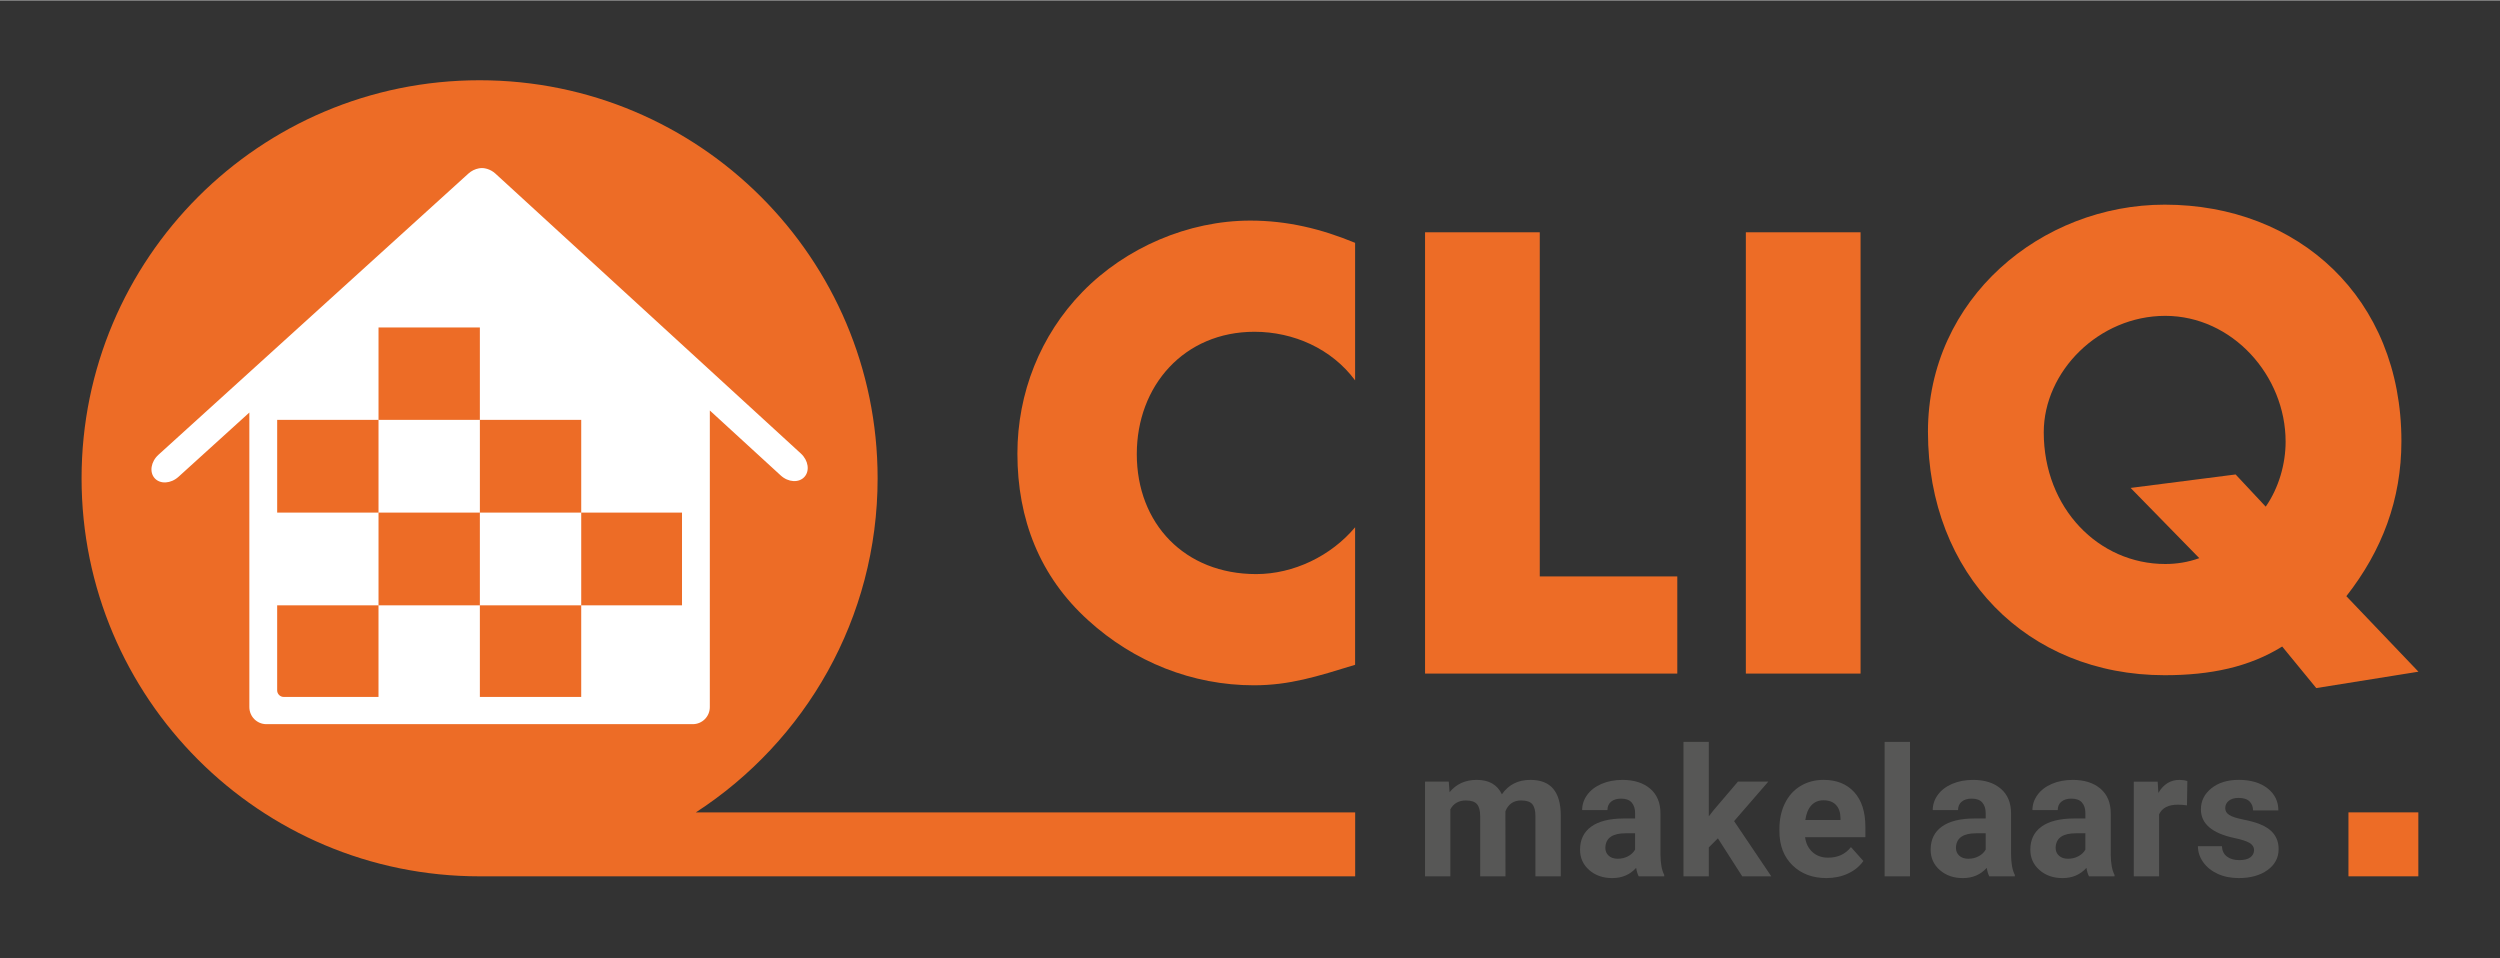 <?xml version="1.0" encoding="UTF-8"?>
<svg width="300px" height="115px" xmlns="http://www.w3.org/2000/svg" id="Laag_1" data-name="Laag 1" viewBox="0 0 256.291 98.174">
  <rect x="0" y="0" width="256.291" height="98.174" fill="#333333" stroke="none"/>
  <defs>
    <style>
      .cls-1 {
        fill: #ed6c26;
      }

      .cls-2 {
        fill: #fff;
      }

      .cls-3 {
        fill: #575756;
      }
    </style>
  </defs>
  <g>
    <path class="cls-3" d="M148.523,80.095l.08,1.085c.688-.843,1.618-1.265,2.79-1.265,1.25,0,2.109.493,2.575,1.48.682-.987,1.654-1.48,2.916-1.48,1.054,0,1.837.306,2.351.92.515.613.772,1.535.772,2.768v6.2h-2.601v-6.191c0-.55-.108-.953-.323-1.207-.215-.254-.595-.381-1.14-.381-.777,0-1.316.371-1.615,1.112l.009,6.667h-2.594v-6.182c0-.562-.111-.969-.332-1.22-.221-.252-.598-.377-1.13-.377-.736,0-1.269.305-1.597.915v6.863h-2.594v-9.708h2.432Z"></path>
    <path class="cls-3" d="M167.992,89.803c-.119-.233-.207-.524-.26-.87-.628.7-1.444,1.05-2.45,1.05-.951,0-1.739-.275-2.364-.825-.626-.55-.938-1.243-.938-2.082,0-1.029.382-1.818,1.145-2.368.762-.55,1.864-.828,3.305-.834h1.194v-.557c0-.448-.115-.807-.346-1.076-.23-.269-.593-.404-1.09-.404-.437,0-.779.105-1.027.314-.249.21-.373.496-.373.862h-2.593c0-.562.173-1.083.521-1.562.347-.478.837-.854,1.471-1.126.634-.272,1.346-.408,2.135-.408,1.196,0,2.146.301,2.849.902.703.601,1.054,1.446,1.054,2.535v4.208c.006.921.134,1.618.386,2.09v.153h-2.62ZM165.848,88c.383,0,.735-.085,1.058-.256s.562-.399.718-.686v-1.669h-.968c-1.298,0-1.99.449-2.073,1.346l-.009.153c0,.323.114.589.341.798.227.21.539.314.933.314Z"></path>
    <path class="cls-3" d="M176.112,85.909l-.933.933v2.961h-2.594v-13.782h2.594v7.636l.502-.646,2.485-2.916h3.114l-3.508,4.047,3.814,5.661h-2.979l-2.494-3.894Z"></path>
    <path class="cls-3" d="M187.238,89.982c-1.424,0-2.583-.437-3.477-1.31-.895-.873-1.341-2.037-1.341-3.49v-.252c0-.975.188-1.847.565-2.615s.911-1.361,1.602-1.777c.691-.415,1.478-.624,2.365-.624,1.328,0,2.372.419,3.135,1.256.763.838,1.145,2.025,1.145,3.562v1.059h-6.182c.083.633.336,1.143.758,1.525s.956.574,1.602.574c.999,0,1.779-.361,2.342-1.086l1.274,1.427c-.389.55-.915.98-1.579,1.288-.664.308-1.399.462-2.207.462ZM186.941,82.007c-.514,0-.931.174-1.251.522-.32.349-.525.848-.615,1.496h3.607v-.207c-.012-.577-.167-1.023-.466-1.338-.3-.315-.725-.473-1.275-.473Z"></path>
    <path class="cls-3" d="M195.806,89.803h-2.601v-13.782h2.601v13.782Z"></path>
    <path class="cls-3" d="M203.934,89.803c-.119-.233-.207-.524-.26-.87-.628.7-1.444,1.05-2.45,1.05-.951,0-1.739-.275-2.364-.825-.626-.55-.938-1.243-.938-2.082,0-1.029.382-1.818,1.145-2.368.762-.55,1.864-.828,3.305-.834h1.194v-.557c0-.448-.115-.807-.346-1.076-.23-.269-.593-.404-1.09-.404-.437,0-.779.105-1.027.314-.249.21-.373.496-.373.862h-2.593c0-.562.173-1.083.521-1.562.347-.478.837-.854,1.471-1.126.634-.272,1.346-.408,2.135-.408,1.196,0,2.146.301,2.849.902.703.601,1.054,1.446,1.054,2.535v4.208c.006.921.134,1.618.386,2.09v.153h-2.62ZM201.79,88c.383,0,.735-.085,1.058-.256s.562-.399.718-.686v-1.669h-.968c-1.298,0-1.99.449-2.073,1.346l-.009.153c0,.323.114.589.341.798.227.21.539.314.933.314Z"></path>
    <path class="cls-3" d="M214.154,89.803c-.119-.233-.207-.524-.26-.87-.628.7-1.444,1.05-2.45,1.05-.951,0-1.739-.275-2.364-.825-.626-.55-.938-1.243-.938-2.082,0-1.029.382-1.818,1.145-2.368.762-.55,1.864-.828,3.305-.834h1.194v-.557c0-.448-.115-.807-.346-1.076-.23-.269-.593-.404-1.09-.404-.437,0-.779.105-1.027.314-.249.21-.373.496-.373.862h-2.593c0-.562.173-1.083.521-1.562.347-.478.837-.854,1.471-1.126.634-.272,1.346-.408,2.135-.408,1.196,0,2.146.301,2.849.902s1.054,1.446,1.054,2.535v4.208c.006.921.134,1.618.386,2.09v.153h-2.62ZM212.01,88c.383,0,.735-.085,1.058-.256.323-.17.562-.399.718-.686v-1.669h-.968c-1.298,0-1.99.449-2.073,1.346l-.009.153c0,.323.114.589.341.798.227.21.539.314.933.314Z"></path>
    <path class="cls-3" d="M224.203,82.527c-.353-.048-.664-.071-.933-.071-.981,0-1.624.332-1.929.996v6.352h-2.594v-9.708h2.45l.071,1.157c.521-.891,1.242-1.337,2.163-1.337.287,0,.556.039.808.117l-.036,2.495Z"></path>
    <path class="cls-3" d="M231.075,87.12c0-.317-.157-.567-.471-.749-.314-.182-.818-.346-1.512-.49-2.309-.484-3.463-1.465-3.463-2.942,0-.862.357-1.581,1.072-2.158.715-.578,1.649-.867,2.804-.867,1.232,0,2.217.291,2.956.87.739.581,1.108,1.335,1.108,2.262h-2.594c0-.371-.119-.678-.358-.92-.24-.242-.613-.363-1.122-.363-.437,0-.774.099-1.013.297-.24.197-.359.448-.359.753,0,.288.136.519.408.696.272.176.731.329,1.378.457s1.191.273,1.633.435c1.37.502,2.054,1.373,2.054,2.611,0,.885-.38,1.602-1.139,2.149-.76.547-1.741.82-2.943.82-.814,0-1.536-.145-2.167-.435-.632-.29-1.126-.688-1.485-1.194s-.539-1.052-.539-1.637h2.459c.023.46.195.814.511,1.058.317.246.742.368,1.275.368.496,0,.871-.095,1.126-.283.254-.188.381-.435.381-.74Z"></path>
  </g>
  <path class="cls-1" d="M138.919,38.958c-2.401-3.24-6.3-4.981-10.32-4.981-7.199,0-12.059,5.52-12.059,12.541,0,7.139,4.919,12.3,12.24,12.3,3.84,0,7.68-1.86,10.14-4.8v14.1c-3.9,1.199-6.72,2.1-10.38,2.1-6.3,0-12.3-2.4-16.979-6.661-4.981-4.499-7.26-10.379-7.26-17.099,0-6.18,2.339-12.12,6.659-16.559,4.44-4.56,10.86-7.32,17.22-7.32,3.78,0,7.259.84,10.74,2.28v14.1Z"></path>
  <polygon class="cls-1" points="157.851 59.057 171.95 59.057 171.95 69.017 146.091 69.017 146.091 23.778 157.851 23.778 157.851 59.057"></polygon>
  <rect class="cls-1" x="178.978" y="23.778" width="11.76" height="45.239"></rect>
  <path class="cls-1" d="M237.454,70.503l-3.492-4.259c-3.375,2.099-7.333,2.94-12.048,2.94-14.083,0-24.267-10.32-24.267-24.96,0-13.68,11.639-23.279,24.267-23.279,13.677,0,24.27,9.54,24.27,24.239,0,6-1.979,11.22-5.645,15.899l7.39,7.741-10.476,1.679ZM232.275,51.904c1.338-1.92,2.038-4.38,2.038-6.659,0-6.781-5.472-12.9-12.34-12.9-6.81,0-12.455,5.7-12.455,11.94,0,7.799,5.645,13.499,12.455,13.499,1.163,0,2.328-.18,3.491-.599l-7.042-7.2,10.766-1.38,3.086,3.3Z"></path>
  <path class="cls-1" d="M71.336,83.247c11.211-7.272,18.634-19.89,18.634-34.25,0-22.537-18.268-40.805-40.804-40.805-22.535,0-40.804,18.268-40.804,40.805,0,22.539,18.269,40.806,40.804,40.806.011,0,.021-.001.032-.001v.001h89.729v-6.556h-67.591Z"></path>
  <path class="cls-2" d="M82.104,46.459l-31.315-28.697c-.258-.237-.553-.395-.851-.485-.002-.001-.005-.002-.007-.002-.067-.02-.134-.036-.202-.049-.056-.011-.113-.021-.171-.026-.052-.005-.102-.005-.153-.005-.051 0-.102 0-.154.005-.057.005-.112.015-.167.026-.372.069-.751.245-1.075.54l-31.763,28.817c-.78.707-.953,1.787-.386,2.411.567.625,1.658.558,2.438-.149l7.264-6.59.001,30.202c0,.964.782,1.746,1.746,1.746h43.713c.964,0,1.746-.782,1.746-1.746l.002-30.41,7.271,6.663c.769.704,1.853.771,2.423.149.569-.621.409-1.696-.36-2.4ZM49.195,43.009h10.39v9.507h-10.39v-9.507ZM38.805,33.534h10.389v9.475h-10.389v-9.475ZM38.804,71.413h-9.713c-.374,0-.677-.303-.677-.677v-8.715h10.389v9.391ZM38.804,52.515h-10.389v-9.506h10.389v9.506ZM59.584,71.413h-10.39v-9.391h-10.389v-9.506h10.389v9.506h10.39v9.391ZM69.917,62.022h-10.332v-9.506h10.332v9.506Z"></path>
  <rect class="cls-1" x="240.755" y="83.246" width="7.165" height="6.556"></rect>
</svg>
